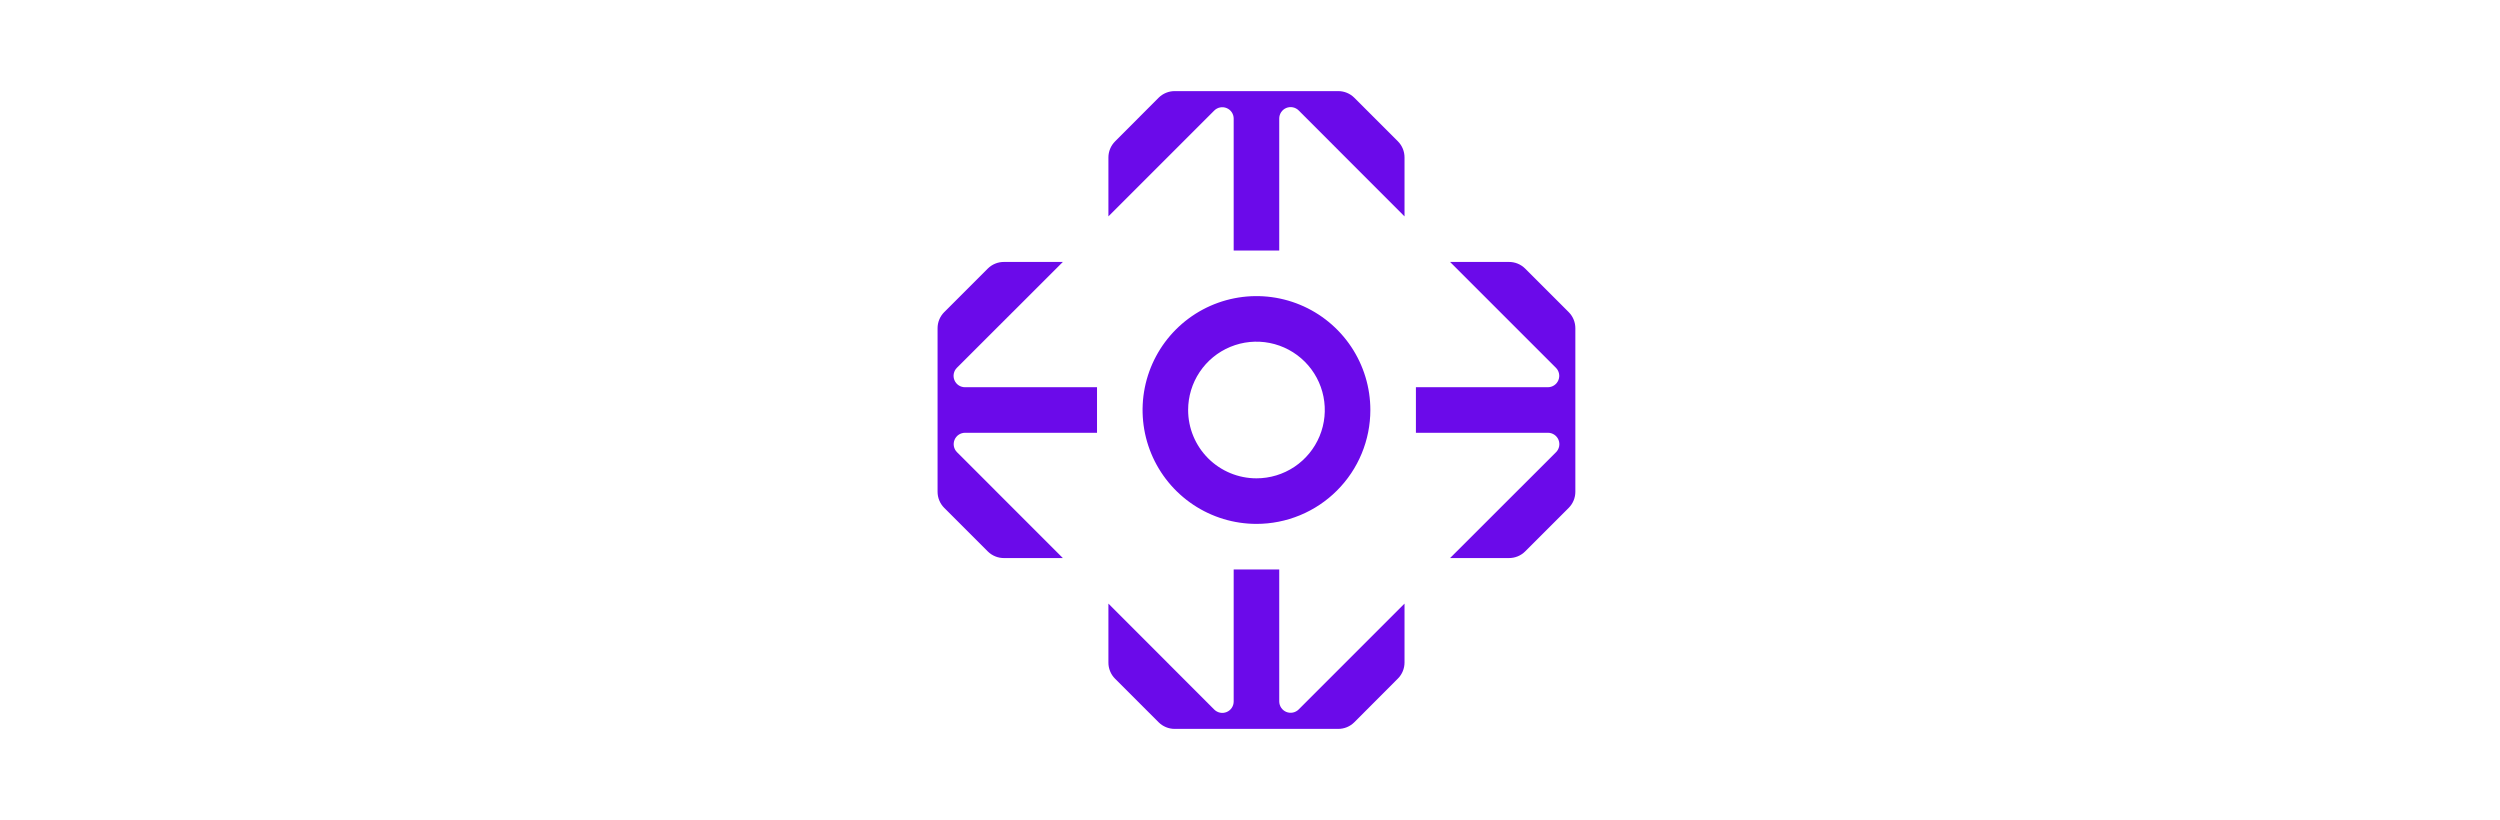 <svg xmlns="http://www.w3.org/2000/svg" width="250" height="82" viewBox="0 0 250 82" fill="none"><path d="M135.429 9.772C135.002 9.348 134.425 9.111 133.823 9.111H117.48C117.181 9.109 116.883 9.167 116.606 9.28C116.328 9.394 116.076 9.561 115.863 9.772L111.513 14.134C111.299 14.345 111.13 14.598 111.015 14.875C110.9 15.153 110.84 15.45 110.841 15.751V21.639L121.421 11.059C121.58 10.899 121.782 10.789 122.003 10.745C122.223 10.7 122.453 10.721 122.661 10.807C122.869 10.892 123.048 11.037 123.174 11.224C123.3 11.411 123.367 11.631 123.368 11.856V25.056H127.924V11.856C127.923 11.63 127.989 11.408 128.114 11.22C128.239 11.031 128.417 10.884 128.626 10.797C128.835 10.711 129.065 10.688 129.287 10.733C129.509 10.777 129.712 10.887 129.871 11.047L140.452 21.639V15.751C140.453 15.451 140.396 15.154 140.283 14.876C140.169 14.599 140.002 14.347 139.791 14.134L135.429 9.772Z" fill="#6B0AEA"></path><path d="M156.875 31.217L152.513 26.855C152.3 26.644 152.047 26.477 151.77 26.363C151.492 26.25 151.195 26.193 150.895 26.195H145.007L155.588 36.775C155.748 36.933 155.857 37.136 155.902 37.357C155.947 37.577 155.925 37.806 155.84 38.015C155.754 38.223 155.609 38.402 155.422 38.528C155.236 38.654 155.016 38.721 154.79 38.722H141.591V43.278H154.79C155.017 43.276 155.238 43.343 155.427 43.468C155.615 43.593 155.762 43.771 155.849 43.98C155.936 44.189 155.958 44.419 155.914 44.641C155.869 44.862 155.76 45.066 155.599 45.225L145.007 55.806H150.895C151.195 55.807 151.492 55.75 151.77 55.636C152.047 55.523 152.3 55.356 152.513 55.145L156.875 50.783C157.298 50.356 157.536 49.779 157.535 49.177V32.834C157.537 32.534 157.479 32.237 157.366 31.96C157.253 31.682 157.086 31.43 156.875 31.217Z" fill="#6B0AEA"></path><path d="M106.285 26.195L95.694 36.775C95.533 36.934 95.423 37.138 95.379 37.359C95.334 37.581 95.357 37.811 95.444 38.02C95.53 38.229 95.677 38.407 95.866 38.532C96.054 38.657 96.276 38.724 96.502 38.722H109.702V43.278H96.502C96.277 43.279 96.057 43.346 95.87 43.472C95.683 43.598 95.538 43.777 95.453 43.985C95.368 44.194 95.346 44.423 95.391 44.644C95.436 44.864 95.545 45.067 95.705 45.225L106.285 55.806H100.397C100.097 55.807 99.8 55.75 99.523 55.636C99.245 55.523 98.993 55.356 98.78 55.145L94.418 50.783C94.207 50.57 94.04 50.318 93.926 50.04C93.813 49.763 93.756 49.466 93.757 49.166V32.823C93.757 32.221 93.994 31.644 94.418 31.217L98.78 26.855C98.993 26.644 99.245 26.477 99.523 26.363C99.8 26.25 100.097 26.193 100.397 26.195H106.285Z" fill="#6B0AEA"></path><path d="M127.924 70.144V56.944H123.368V70.144C123.37 70.37 123.304 70.592 123.179 70.78C123.054 70.969 122.875 71.116 122.666 71.203C122.457 71.289 122.227 71.312 122.006 71.267C121.784 71.223 121.58 71.113 121.421 70.953L110.841 60.361V66.249C110.839 66.549 110.896 66.846 111.01 67.124C111.123 67.401 111.29 67.654 111.501 67.866L115.863 72.228C116.29 72.652 116.868 72.889 117.469 72.889H133.812C134.112 72.891 134.409 72.833 134.687 72.72C134.964 72.606 135.216 72.439 135.429 72.228L139.78 67.866C139.993 67.654 140.162 67.403 140.277 67.125C140.393 66.847 140.452 66.55 140.452 66.249V60.361L129.872 70.941C129.713 71.101 129.51 71.211 129.29 71.255C129.069 71.3 128.84 71.279 128.631 71.193C128.423 71.108 128.245 70.963 128.119 70.776C127.993 70.589 127.925 70.369 127.924 70.144Z" fill="#6B0AEA"></path><path fill-rule="evenodd" clip-rule="evenodd" d="M135.116 34.673C136.367 36.546 137.035 38.748 137.035 41C137.035 42.496 136.741 43.977 136.168 45.358C135.596 46.74 134.757 47.996 133.699 49.053C132.642 50.111 131.386 50.95 130.005 51.522C128.623 52.094 127.142 52.389 125.646 52.389C123.394 52.389 121.192 51.721 119.319 50.469C117.446 49.218 115.986 47.439 115.124 45.358C114.262 43.277 114.037 40.987 114.476 38.778C114.916 36.569 116 34.54 117.593 32.947C119.186 31.354 121.215 30.269 123.424 29.83C125.634 29.39 127.924 29.616 130.005 30.478C132.086 31.34 133.864 32.8 135.116 34.673ZM119.965 37.204C119.214 38.327 118.813 39.648 118.813 41C118.813 42.812 119.533 44.55 120.814 45.832C122.096 47.113 123.834 47.833 125.646 47.833C126.998 47.833 128.319 47.433 129.443 46.682C130.566 45.931 131.442 44.864 131.959 43.615C132.477 42.366 132.612 40.992 132.348 39.667C132.085 38.341 131.434 37.124 130.478 36.168C129.522 35.212 128.305 34.562 126.979 34.298C125.654 34.034 124.28 34.17 123.031 34.687C121.783 35.204 120.715 36.08 119.965 37.204Z" fill="#6B0AEA"></path></svg>